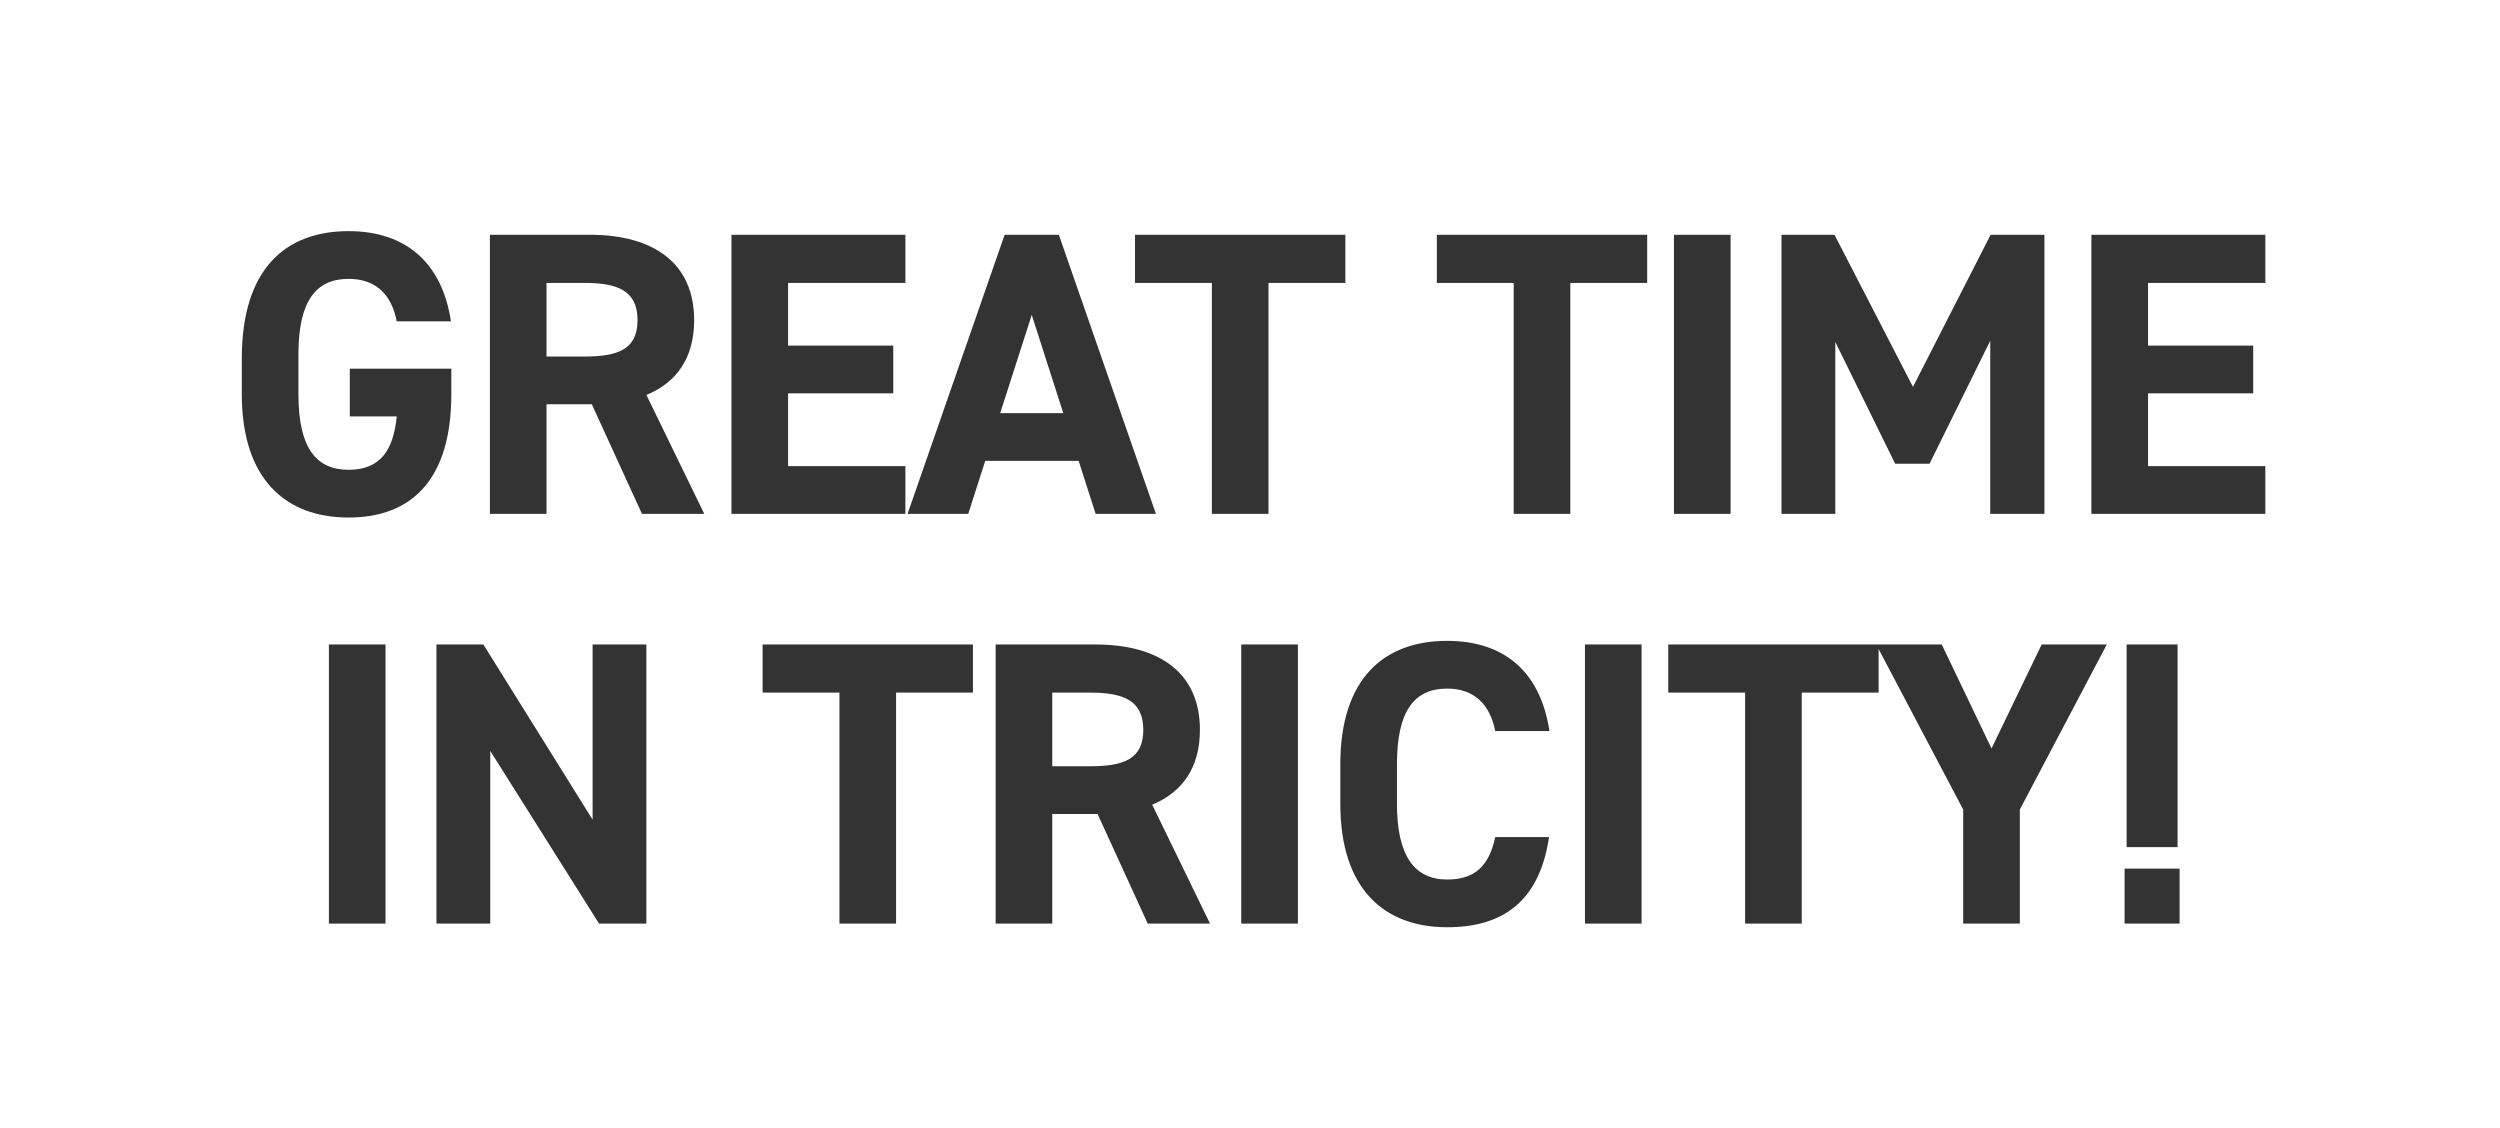 <?xml version="1.0" encoding="UTF-8"?> <svg xmlns="http://www.w3.org/2000/svg" width="1440" height="650" viewBox="0 0 1440 650" fill="none"><rect x="0" y="0" width="1440" height="650" fill="#333333" stroke="none"/><path fill-rule="evenodd" clip-rule="evenodd" d="M1440 0H0V650H1440V0ZM259.966 212.353H201.483V239.847H228.511C226.647 259.186 219.191 270.603 200.784 270.603C181.911 270.603 171.892 257.788 171.892 227.032V204.198C171.892 173.442 181.911 160.627 200.784 160.627C217.094 160.627 225.715 170.413 228.511 185.092H259.733C254.84 152.239 234.569 133.133 200.784 133.133C164.669 133.133 139.272 154.569 139.272 206.528V227.032C139.272 276.195 164.669 298.097 200.784 298.097C237.132 298.097 259.966 276.195 259.966 227.032V212.353ZM369.78 296H405.662L372.343 227.498C389.818 220.275 399.837 206.062 399.837 184.393C399.837 151.773 376.77 135.23 339.723 135.23H282.172V296H314.792V232.857H340.888L369.78 296ZM336.694 205.363H314.792V162.957H336.694C356.033 162.957 367.217 167.617 367.217 184.393C367.217 201.169 356.033 205.363 336.694 205.363ZM521.507 135.23H421.317V296H521.507V268.506H453.937V226.566H514.517V199.072H453.937V162.957H521.507V135.23ZM522.752 296H557.702L567.488 265.477H621.311L631.097 296H665.814L609.894 135.23H578.672L522.752 296ZM576.109 237.983L594.283 181.364L612.457 237.983H576.109ZM774.931 135.23H653.771V162.957H698.041V296H730.661V162.957H774.931V135.23ZM948.78 135.23H827.62V162.957H871.89V296H904.51V162.957H948.78V135.23ZM996.809 296V135.23H964.189V296H996.809ZM1101.87 222.838L1056.67 135.23H1026.14V296H1057.13V196.975L1091.62 267.108H1111.42L1146.37 196.276V296H1177.59V135.23H1146.6L1101.87 222.838ZM1304.84 135.23H1204.65V296H1304.84V268.506H1237.27V226.566H1297.85V199.072H1237.27V162.957H1304.84V135.23ZM222.061 532V371.23H189.441V532H222.061ZM372.322 371.23H341.333V472.119L278.423 371.23H251.395V532H282.384V432.509L345.061 532H372.322V371.23ZM560.411 371.23H439.251V398.957H483.521V532H516.141V398.957H560.411V371.23ZM661.098 532H696.98L663.661 463.498C681.136 456.275 691.155 442.062 691.155 420.393C691.155 387.773 668.088 371.23 631.041 371.23H573.49V532H606.11V468.857H632.206L661.098 532ZM628.012 441.363H606.11V398.957H628.012C647.351 398.957 658.535 403.617 658.535 420.393C658.535 437.169 647.351 441.363 628.012 441.363ZM747.585 532V371.23H714.965V532H747.585ZM861.265 421.092H892.487C887.128 385.909 865.459 369.133 833.538 369.133C797.423 369.133 772.026 390.569 772.026 440.198V463.032C772.026 512.195 797.423 534.097 833.538 534.097C866.624 534.097 886.895 518.253 892.254 482.138H861.265C857.77 498.448 849.848 506.603 833.538 506.603C814.665 506.603 804.646 492.856 804.646 463.032V440.198C804.646 409.442 814.665 396.627 833.538 396.627C849.382 396.627 858.236 405.947 861.265 421.092ZM945.553 532V371.23H912.933V532H945.553ZM1080.7 371.23H960.907V398.957H1005.18V532H1037.8V398.957H1082.07V373.824L1130.8 466.294V532H1163.42V466.294L1213.51 371.23H1176L1147.11 431.111L1118.45 371.23H1082.07H1080.7ZM1254.29 487.963V371.23H1224.93V487.963H1254.29ZM1255.45 500.312V532H1223.76V500.312H1255.45Z" fill="white"></path></svg> 